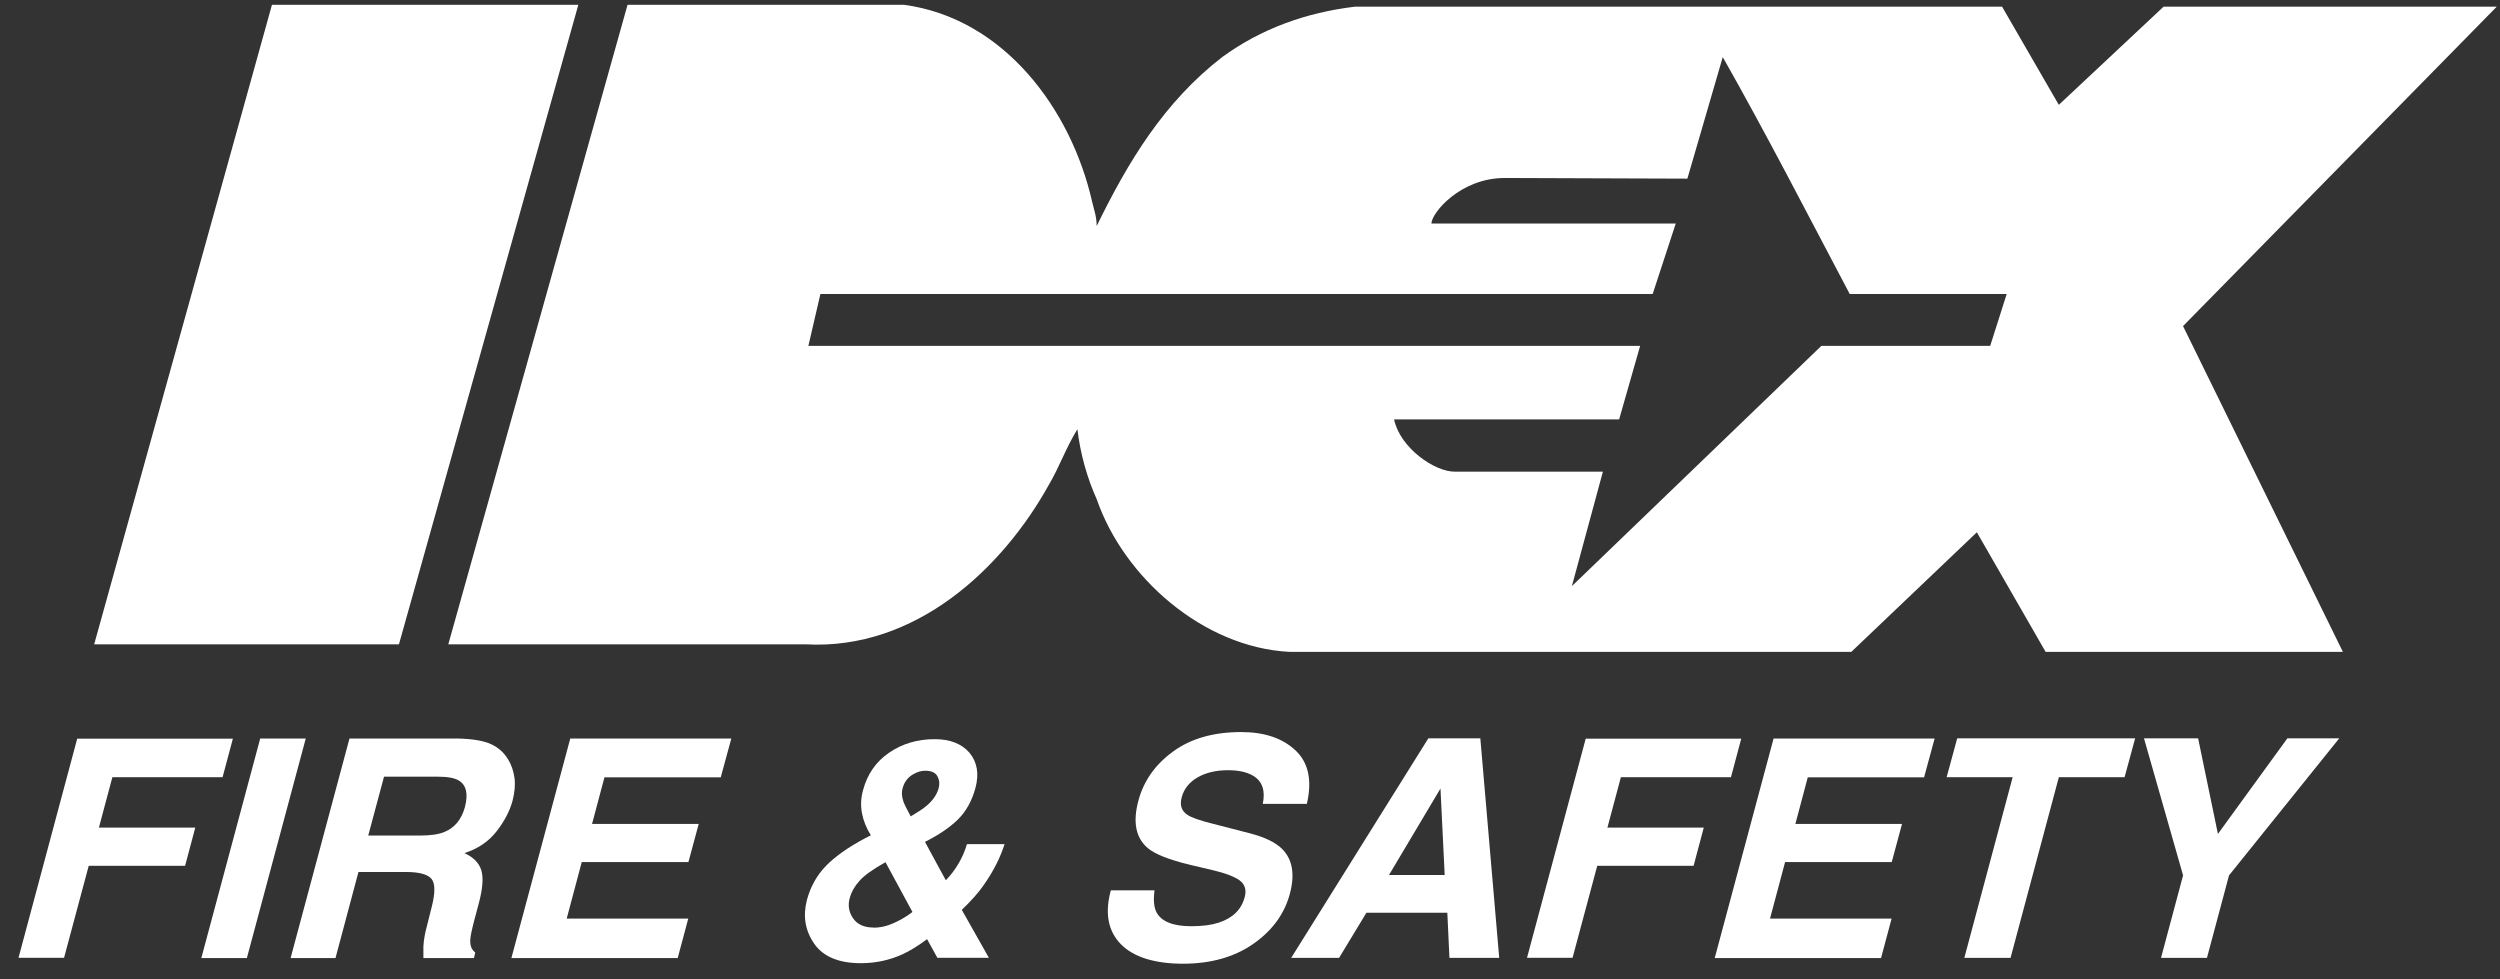 <svg width="120" height="47" viewBox="0 0 120 47" fill="none" xmlns="http://www.w3.org/2000/svg">
<rect x="0" y="0" width="120" height="47" fill="#333333" stroke="none"/>
<g clip-path="url(#clip0_6510_1377)">
<path d="M27.76 0.23L19.149 30.928H4.52L13.054 0.23H27.76Z" fill="white"/>
<path d="M72.231 8.543C70.083 8.543 68.708 10.235 68.708 10.729H80.436L79.328 14.113H39.379L38.802 16.603H78.726L77.718 20.132H66.915C67.2 21.494 68.867 22.66 69.855 22.641H76.939L75.45 28.134C79.467 24.263 83.484 20.404 87.425 16.603H95.529L96.321 14.113H88.787C86.779 10.311 84.77 6.402 82.692 2.74L80.994 8.575L72.231 8.543ZM30.122 0.23H43.39C48.199 0.877 51.424 5.255 52.425 9.697C52.52 10.083 52.64 10.412 52.64 10.85C54.148 7.764 55.871 4.9 58.666 2.74C60.535 1.377 62.683 0.604 65.046 0.319H96.099L98.823 5.033L103.854 0.319H119.846L104.786 15.652L112.459 31.29H98.19L94.889 25.549L88.863 31.29H61.897C57.741 31.074 53.939 27.703 52.647 23.972C52.197 22.977 51.861 21.824 51.715 20.601C51.145 21.538 50.86 22.394 50.353 23.256C48.129 27.273 43.966 31.22 38.663 30.928H21.518L30.122 0.23Z" fill="white"/>
<path d="M3.708 35.456H11.178L10.684 37.306H5.394L4.747 39.726H9.373L8.885 41.557H4.259L3.075 45.973H0.889L3.708 35.449V35.456Z" fill="white"/>
<path d="M11.85 45.986H9.664L12.49 35.449H14.676L11.85 45.986Z" fill="white"/>
<path d="M24.391 36.45C24.549 36.716 24.651 37.014 24.695 37.337C24.739 37.66 24.708 38.028 24.6 38.446C24.461 38.947 24.201 39.441 23.821 39.922C23.441 40.404 22.927 40.746 22.294 40.949C22.725 41.145 22.997 41.424 23.105 41.779C23.212 42.134 23.168 42.691 22.965 43.426L22.775 44.136C22.649 44.617 22.579 44.941 22.573 45.118C22.56 45.391 22.636 45.587 22.813 45.72L22.75 45.986H20.323C20.323 45.752 20.323 45.562 20.323 45.422C20.342 45.124 20.393 44.827 20.475 44.516L20.722 43.534C20.893 42.862 20.893 42.413 20.716 42.191C20.539 41.969 20.127 41.855 19.481 41.855H17.206L16.104 45.986H13.949L16.775 35.449H21.945C22.68 35.462 23.219 35.557 23.574 35.722C23.928 35.886 24.201 36.133 24.391 36.457V36.45ZM18.435 37.274L17.675 40.106H20.171C20.665 40.106 21.052 40.049 21.331 39.935C21.825 39.732 22.148 39.34 22.313 38.75C22.484 38.11 22.383 37.679 22.021 37.464C21.812 37.337 21.47 37.28 20.995 37.28H18.435V37.274Z" fill="white"/>
<path d="M34.59 37.312H29.014L28.418 39.549H33.538L33.044 41.38H27.924L27.202 44.092H33.037L32.53 45.986H24.547L27.373 35.449H35.103L34.596 37.312H34.59Z" fill="white"/>
<path d="M41.547 40.226L41.801 40.093C41.585 39.751 41.446 39.403 41.376 39.041C41.306 38.687 41.319 38.313 41.427 37.926C41.63 37.16 42.048 36.558 42.681 36.127C43.315 35.696 44.037 35.48 44.861 35.48C45.609 35.48 46.166 35.702 46.54 36.139C46.907 36.583 47.003 37.147 46.819 37.831C46.648 38.452 46.369 38.953 45.976 39.339C45.583 39.726 45.051 40.08 44.398 40.41L45.4 42.254C45.64 42.007 45.843 41.734 46.014 41.443C46.185 41.151 46.318 40.847 46.413 40.518H48.219C48.016 41.158 47.693 41.804 47.237 42.456C46.99 42.824 46.629 43.229 46.166 43.673L47.465 45.973H44.994L44.5 45.08C44.056 45.409 43.663 45.65 43.315 45.808C42.7 46.087 42.035 46.233 41.325 46.233C40.255 46.233 39.507 45.916 39.076 45.289C38.645 44.661 38.531 43.964 38.734 43.191C38.905 42.558 39.209 42.013 39.646 41.563C40.084 41.113 40.717 40.663 41.554 40.22L41.547 40.226ZM41.921 44.528C42.257 44.528 42.593 44.452 42.928 44.294C43.264 44.142 43.556 43.964 43.797 43.774L42.504 41.386C41.902 41.721 41.484 42.019 41.256 42.279C41.021 42.539 40.863 42.818 40.781 43.128C40.692 43.477 40.749 43.793 40.952 44.085C41.154 44.376 41.484 44.522 41.927 44.522L41.921 44.528ZM43.353 38.452C43.404 38.592 43.524 38.839 43.714 39.187C44.056 38.984 44.31 38.82 44.474 38.68C44.779 38.42 44.969 38.142 45.051 37.844C45.114 37.622 45.089 37.432 44.994 37.255C44.899 37.084 44.703 36.995 44.411 36.995C44.227 36.995 44.05 37.045 43.866 37.147C43.587 37.293 43.404 37.527 43.321 37.85C43.271 38.04 43.283 38.243 43.359 38.452H43.353Z" fill="white"/>
<path d="M55.417 42.729C55.354 43.211 55.392 43.572 55.519 43.806C55.759 44.237 56.317 44.459 57.185 44.459C57.705 44.459 58.142 44.402 58.496 44.288C59.175 44.066 59.586 43.661 59.745 43.065C59.84 42.717 59.757 42.45 59.504 42.26C59.251 42.077 58.82 41.912 58.205 41.766L57.153 41.519C56.12 41.272 55.436 40.999 55.094 40.708C54.517 40.22 54.365 39.46 54.644 38.427C54.898 37.483 55.449 36.697 56.304 36.076C57.16 35.449 58.249 35.139 59.58 35.139C60.689 35.139 61.557 35.43 62.184 36.019C62.811 36.609 62.989 37.464 62.729 38.586H60.613C60.746 37.952 60.594 37.502 60.15 37.236C59.852 37.059 59.453 36.97 58.94 36.97C58.376 36.97 57.888 37.084 57.489 37.312C57.09 37.54 56.83 37.863 56.722 38.269C56.621 38.642 56.71 38.928 56.995 39.111C57.172 39.238 57.59 39.384 58.249 39.549L59.947 39.986C60.689 40.176 61.221 40.429 61.544 40.752C62.038 41.247 62.165 41.969 61.912 42.907C61.652 43.87 61.069 44.668 60.163 45.302C59.257 45.935 58.129 46.258 56.786 46.258C55.443 46.258 54.416 45.948 53.801 45.321C53.187 44.693 53.022 43.832 53.32 42.736H55.424L55.417 42.729Z" fill="white"/>
<path d="M68.566 35.441H71.056L71.962 45.978H69.573L69.472 43.811H65.588L64.276 45.978H61.977L68.56 35.441H68.566ZM66.672 41.999H69.345L69.143 37.849L66.672 41.999Z" fill="white"/>
<path d="M76.11 35.456H83.58L83.086 37.306H77.802L77.156 39.726H81.781L81.293 41.557H76.668L75.483 45.973H73.297L76.116 35.449L76.11 35.456Z" fill="white"/>
<path d="M92.349 37.312H86.773L86.178 39.549H91.297L90.803 41.38H85.684L84.961 44.092H90.797L90.29 45.986H82.307L85.132 35.449H92.862L92.356 37.312H92.349Z" fill="white"/>
<path d="M102.487 35.441L101.98 37.304H98.825L96.506 45.978H94.288L96.608 37.304H93.439L93.946 35.441H102.481H102.487Z" fill="white"/>
<path d="M109.787 35.441H112.283L106.993 42.018L105.934 45.978H103.729L104.788 42.018L102.912 35.441H105.51L106.46 40.029L109.793 35.441H109.787Z" fill="white"/>
</g>
<defs>
<clipPath id="clip0_6510_1377">
<rect width="118.965" height="46.025" fill="white" transform="translate(0.891 0.229)"/>
</clipPath>
</defs>
</svg>
